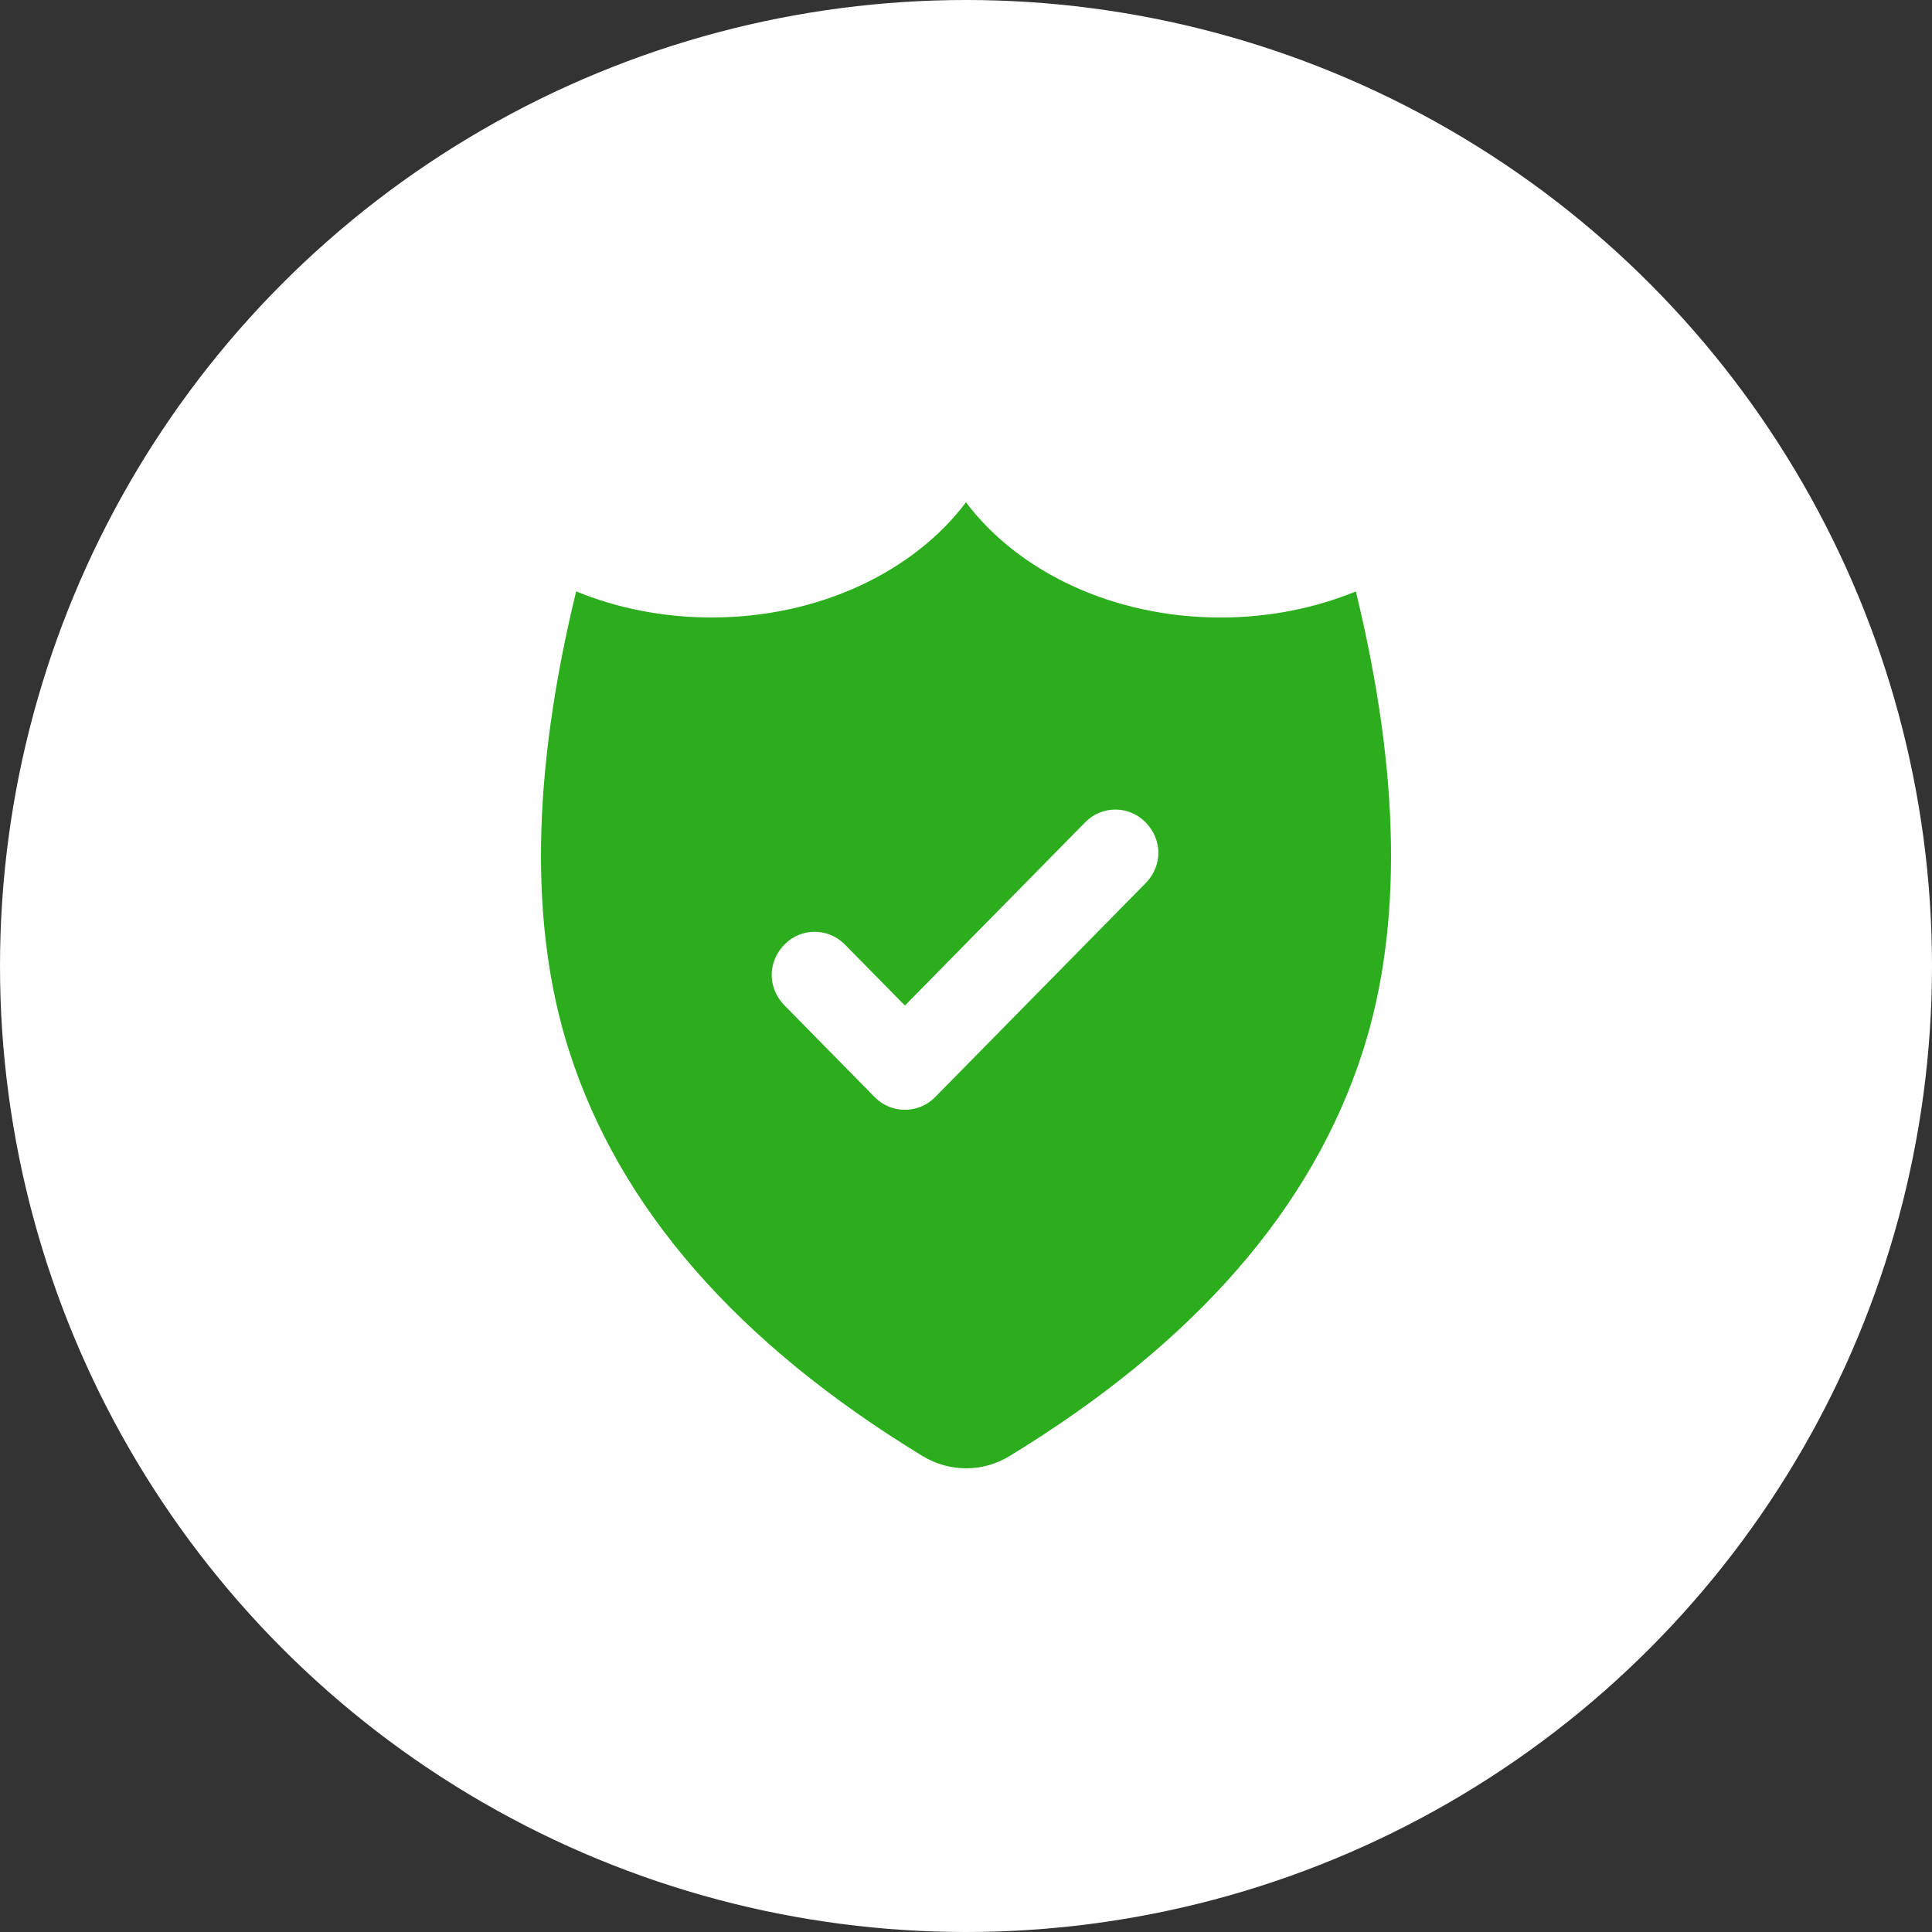 <?xml version="1.0" encoding="utf-8"?>
<svg xmlns="http://www.w3.org/2000/svg" height="50" viewBox="0 0 50 50" width="50">
  <rect x="0" y="0" width="50" height="50" fill="#333333" stroke="none"/>
  <g fill="none" fill-rule="evenodd">
    <circle cx="25" cy="25" fill="#fff" r="25"/>
    <path d="m25 13c1.344 1.786 3.791 2.981 6.586 2.981 1.262 0 2.453-.244 3.503-.675 1.148 4.711 1.211 8.669.189 11.875-1.299 4.071-4.347 7.571-9.146 10.499-.693.426-1.56.426-2.255.003-4.804-2.928-7.855-6.429-9.154-10.503-1.022-3.205-.96-7.164.188-11.875 1.051.432 2.242.675 3.504.675 2.795 0 5.242-1.195 6.585-2.981zm4.631 8.265c-.43-.423-1.12-.417-1.543.013l-4.669 4.745-1.557-1.582-.013-.013c-.43-.423-1.12-.417-1.543.013-.149.151-.248.327-.297.511s-.05.376 0 .56c.05.184.149.36.297.511l2.333 2.372c.004.004.008.008.013.013.215.211.495.316.778.313.279-.002.558-.111.769-.326l5.445-5.534c.149-.151.248-.327.297-.511s.05-.376 0-.56c-.05-.184-.149-.36-.297-.511-.004-.004-.008-.008-.013-.013z" fill="#2cad1d"/>
  </g>
</svg>